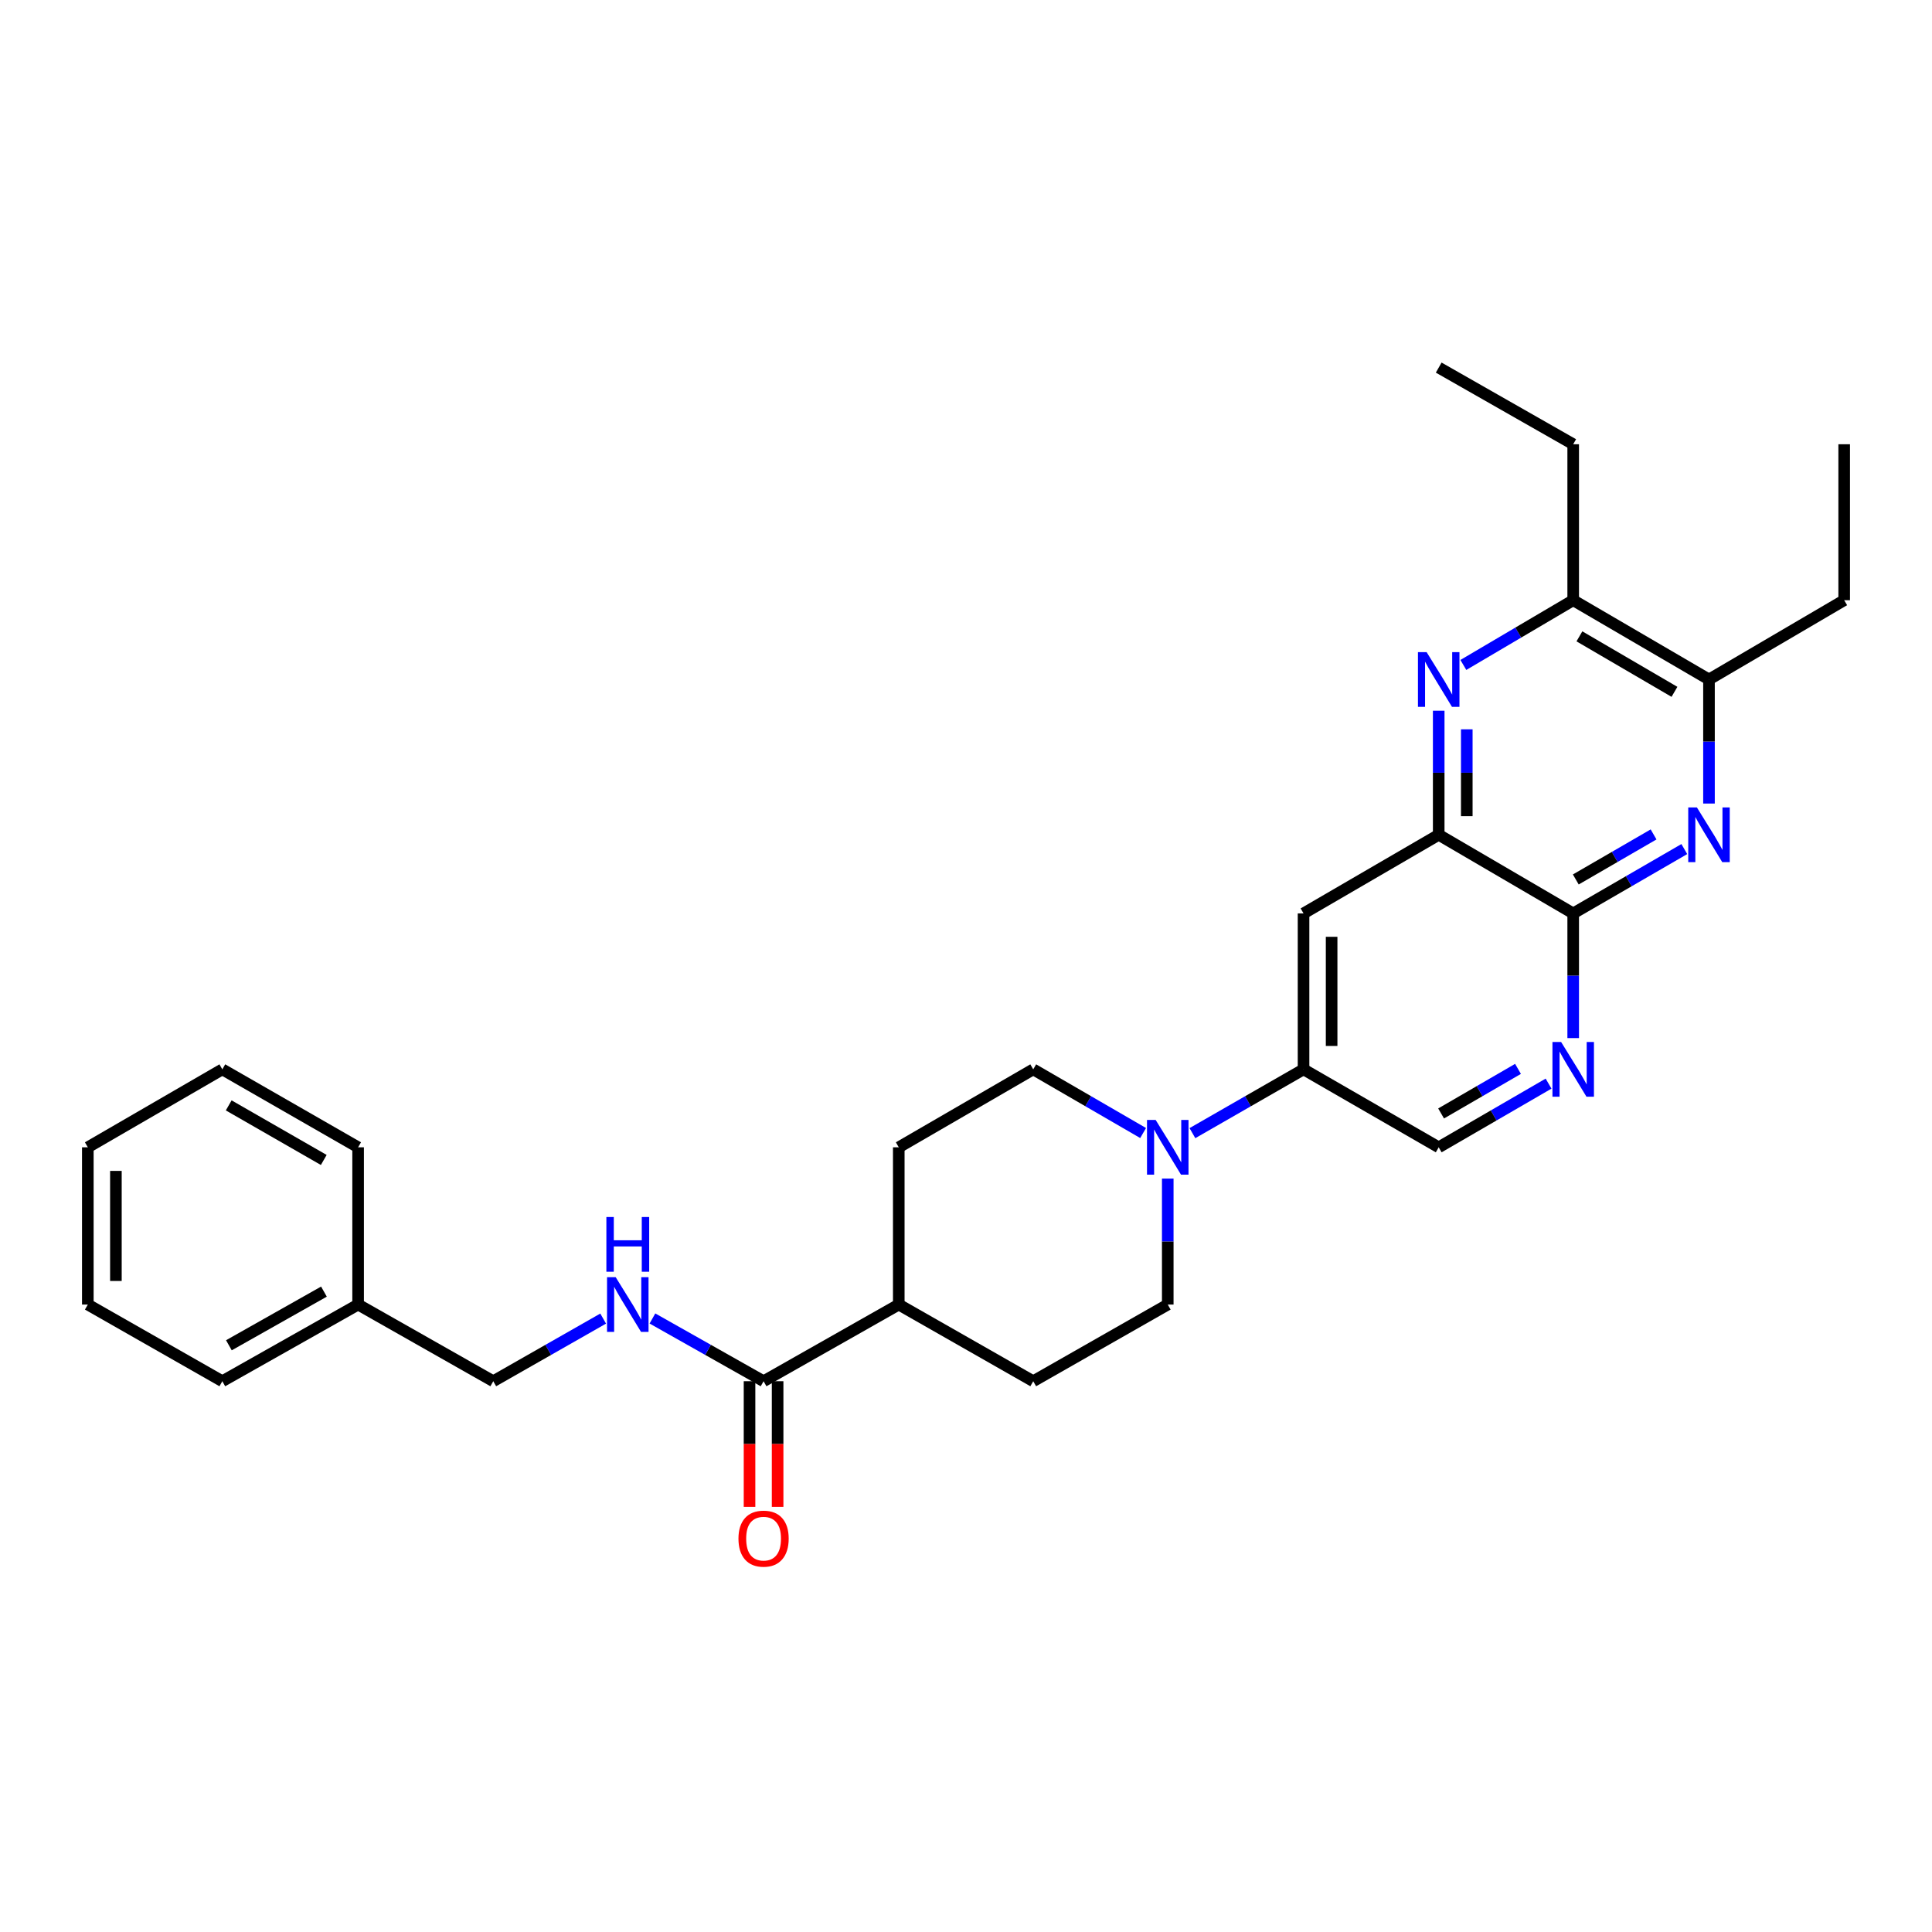 <?xml version='1.0' encoding='iso-8859-1'?>
<svg version='1.1' baseProfile='full'
              xmlns='http://www.w3.org/2000/svg'
                      xmlns:rdkit='http://www.rdkit.org/xml'
                      xmlns:xlink='http://www.w3.org/1999/xlink'
                  xml:space='preserve'
width='1000px' height='1000px' viewBox='0 0 1000 1000'>
<!-- END OF HEADER -->
<rect style='opacity:1.0;fill:#FFFFFF;stroke:none' width='1000' height='1000' x='0' y='0'> </rect>
<path class='bond-1' d='M 871.798,439.478 L 843.042,456.13' style='fill:none;fill-rule:evenodd;stroke:#0000FF;stroke-width:6px;stroke-linecap:butt;stroke-linejoin:miter;stroke-opacity:1' />
<path class='bond-1' d='M 843.042,456.13 L 814.285,472.783' style='fill:none;fill-rule:evenodd;stroke:#000000;stroke-width:6px;stroke-linecap:butt;stroke-linejoin:miter;stroke-opacity:1' />
<path class='bond-1' d='M 855.888,431.897 L 835.759,443.554' style='fill:none;fill-rule:evenodd;stroke:#0000FF;stroke-width:6px;stroke-linecap:butt;stroke-linejoin:miter;stroke-opacity:1' />
<path class='bond-1' d='M 835.759,443.554 L 815.629,455.211' style='fill:none;fill-rule:evenodd;stroke:#000000;stroke-width:6px;stroke-linecap:butt;stroke-linejoin:miter;stroke-opacity:1' />
<path class='bond-8' d='M 884.569,415.913 L 884.569,383.806' style='fill:none;fill-rule:evenodd;stroke:#0000FF;stroke-width:6px;stroke-linecap:butt;stroke-linejoin:miter;stroke-opacity:1' />
<path class='bond-8' d='M 884.569,383.806 L 884.569,351.699' style='fill:none;fill-rule:evenodd;stroke:#000000;stroke-width:6px;stroke-linecap:butt;stroke-linejoin:miter;stroke-opacity:1' />
<path class='bond-0' d='M 757.432,344.177 L 785.859,327.422' style='fill:none;fill-rule:evenodd;stroke:#0000FF;stroke-width:6px;stroke-linecap:butt;stroke-linejoin:miter;stroke-opacity:1' />
<path class='bond-0' d='M 785.859,327.422 L 814.285,310.667' style='fill:none;fill-rule:evenodd;stroke:#000000;stroke-width:6px;stroke-linecap:butt;stroke-linejoin:miter;stroke-opacity:1' />
<path class='bond-29' d='M 744.672,367.868 L 744.672,399.975' style='fill:none;fill-rule:evenodd;stroke:#0000FF;stroke-width:6px;stroke-linecap:butt;stroke-linejoin:miter;stroke-opacity:1' />
<path class='bond-29' d='M 744.672,399.975 L 744.672,432.083' style='fill:none;fill-rule:evenodd;stroke:#000000;stroke-width:6px;stroke-linecap:butt;stroke-linejoin:miter;stroke-opacity:1' />
<path class='bond-29' d='M 759.205,377.5 L 759.205,399.975' style='fill:none;fill-rule:evenodd;stroke:#0000FF;stroke-width:6px;stroke-linecap:butt;stroke-linejoin:miter;stroke-opacity:1' />
<path class='bond-29' d='M 759.205,399.975 L 759.205,422.45' style='fill:none;fill-rule:evenodd;stroke:#000000;stroke-width:6px;stroke-linecap:butt;stroke-linejoin:miter;stroke-opacity:1' />
<path class='bond-2' d='M 814.285,472.783 L 744.672,432.083' style='fill:none;fill-rule:evenodd;stroke:#000000;stroke-width:6px;stroke-linecap:butt;stroke-linejoin:miter;stroke-opacity:1' />
<path class='bond-4' d='M 814.285,472.783 L 814.285,505.048' style='fill:none;fill-rule:evenodd;stroke:#000000;stroke-width:6px;stroke-linecap:butt;stroke-linejoin:miter;stroke-opacity:1' />
<path class='bond-4' d='M 814.285,505.048 L 814.285,537.312' style='fill:none;fill-rule:evenodd;stroke:#0000FF;stroke-width:6px;stroke-linecap:butt;stroke-linejoin:miter;stroke-opacity:1' />
<path class='bond-5' d='M 744.672,432.083 L 674.712,472.783' style='fill:none;fill-rule:evenodd;stroke:#000000;stroke-width:6px;stroke-linecap:butt;stroke-linejoin:miter;stroke-opacity:1' />
<path class='bond-3' d='M 617.194,586.514 L 645.953,570.002' style='fill:none;fill-rule:evenodd;stroke:#0000FF;stroke-width:6px;stroke-linecap:butt;stroke-linejoin:miter;stroke-opacity:1' />
<path class='bond-3' d='M 645.953,570.002 L 674.712,553.49' style='fill:none;fill-rule:evenodd;stroke:#000000;stroke-width:6px;stroke-linecap:butt;stroke-linejoin:miter;stroke-opacity:1' />
<path class='bond-13' d='M 604.428,610.038 L 604.428,642.637' style='fill:none;fill-rule:evenodd;stroke:#0000FF;stroke-width:6px;stroke-linecap:butt;stroke-linejoin:miter;stroke-opacity:1' />
<path class='bond-13' d='M 604.428,642.637 L 604.428,675.237' style='fill:none;fill-rule:evenodd;stroke:#000000;stroke-width:6px;stroke-linecap:butt;stroke-linejoin:miter;stroke-opacity:1' />
<path class='bond-14' d='M 591.676,586.453 L 563.237,569.972' style='fill:none;fill-rule:evenodd;stroke:#0000FF;stroke-width:6px;stroke-linecap:butt;stroke-linejoin:miter;stroke-opacity:1' />
<path class='bond-14' d='M 563.237,569.972 L 534.799,553.49' style='fill:none;fill-rule:evenodd;stroke:#000000;stroke-width:6px;stroke-linecap:butt;stroke-linejoin:miter;stroke-opacity:1' />
<path class='bond-11' d='M 801.534,560.882 L 773.103,577.363' style='fill:none;fill-rule:evenodd;stroke:#0000FF;stroke-width:6px;stroke-linecap:butt;stroke-linejoin:miter;stroke-opacity:1' />
<path class='bond-11' d='M 773.103,577.363 L 744.672,593.843' style='fill:none;fill-rule:evenodd;stroke:#000000;stroke-width:6px;stroke-linecap:butt;stroke-linejoin:miter;stroke-opacity:1' />
<path class='bond-11' d='M 785.716,553.253 L 765.814,564.789' style='fill:none;fill-rule:evenodd;stroke:#0000FF;stroke-width:6px;stroke-linecap:butt;stroke-linejoin:miter;stroke-opacity:1' />
<path class='bond-11' d='M 765.814,564.789 L 745.913,576.326' style='fill:none;fill-rule:evenodd;stroke:#000000;stroke-width:6px;stroke-linecap:butt;stroke-linejoin:miter;stroke-opacity:1' />
<path class='bond-30' d='M 674.712,472.783 L 674.712,553.49' style='fill:none;fill-rule:evenodd;stroke:#000000;stroke-width:6px;stroke-linecap:butt;stroke-linejoin:miter;stroke-opacity:1' />
<path class='bond-30' d='M 689.245,484.889 L 689.245,541.384' style='fill:none;fill-rule:evenodd;stroke:#000000;stroke-width:6px;stroke-linecap:butt;stroke-linejoin:miter;stroke-opacity:1' />
<path class='bond-6' d='M 674.712,553.49 L 744.672,593.843' style='fill:none;fill-rule:evenodd;stroke:#000000;stroke-width:6px;stroke-linecap:butt;stroke-linejoin:miter;stroke-opacity:1' />
<path class='bond-7' d='M 395.225,714.92 L 465.201,675.237' style='fill:none;fill-rule:evenodd;stroke:#000000;stroke-width:6px;stroke-linecap:butt;stroke-linejoin:miter;stroke-opacity:1' />
<path class='bond-10' d='M 395.225,714.92 L 366.462,698.68' style='fill:none;fill-rule:evenodd;stroke:#000000;stroke-width:6px;stroke-linecap:butt;stroke-linejoin:miter;stroke-opacity:1' />
<path class='bond-10' d='M 366.462,698.68 L 337.699,682.44' style='fill:none;fill-rule:evenodd;stroke:#0000FF;stroke-width:6px;stroke-linecap:butt;stroke-linejoin:miter;stroke-opacity:1' />
<path class='bond-15' d='M 387.958,714.92 L 387.958,747.439' style='fill:none;fill-rule:evenodd;stroke:#000000;stroke-width:6px;stroke-linecap:butt;stroke-linejoin:miter;stroke-opacity:1' />
<path class='bond-15' d='M 387.958,747.439 L 387.958,779.958' style='fill:none;fill-rule:evenodd;stroke:#FF0000;stroke-width:6px;stroke-linecap:butt;stroke-linejoin:miter;stroke-opacity:1' />
<path class='bond-15' d='M 402.491,714.92 L 402.491,747.439' style='fill:none;fill-rule:evenodd;stroke:#000000;stroke-width:6px;stroke-linecap:butt;stroke-linejoin:miter;stroke-opacity:1' />
<path class='bond-15' d='M 402.491,747.439 L 402.491,779.958' style='fill:none;fill-rule:evenodd;stroke:#FF0000;stroke-width:6px;stroke-linecap:butt;stroke-linejoin:miter;stroke-opacity:1' />
<path class='bond-9' d='M 884.569,351.699 L 814.285,310.667' style='fill:none;fill-rule:evenodd;stroke:#000000;stroke-width:6px;stroke-linecap:butt;stroke-linejoin:miter;stroke-opacity:1' />
<path class='bond-9' d='M 866.699,358.095 L 817.501,329.372' style='fill:none;fill-rule:evenodd;stroke:#000000;stroke-width:6px;stroke-linecap:butt;stroke-linejoin:miter;stroke-opacity:1' />
<path class='bond-20' d='M 884.569,351.699 L 954.545,310.667' style='fill:none;fill-rule:evenodd;stroke:#000000;stroke-width:6px;stroke-linecap:butt;stroke-linejoin:miter;stroke-opacity:1' />
<path class='bond-21' d='M 814.285,310.667 L 814.285,229.944' style='fill:none;fill-rule:evenodd;stroke:#000000;stroke-width:6px;stroke-linecap:butt;stroke-linejoin:miter;stroke-opacity:1' />
<path class='bond-18' d='M 312.198,682.5 L 283.755,698.71' style='fill:none;fill-rule:evenodd;stroke:#0000FF;stroke-width:6px;stroke-linecap:butt;stroke-linejoin:miter;stroke-opacity:1' />
<path class='bond-18' d='M 283.755,698.71 L 255.312,714.92' style='fill:none;fill-rule:evenodd;stroke:#000000;stroke-width:6px;stroke-linecap:butt;stroke-linejoin:miter;stroke-opacity:1' />
<path class='bond-12' d='M 465.201,675.237 L 465.201,593.843' style='fill:none;fill-rule:evenodd;stroke:#000000;stroke-width:6px;stroke-linecap:butt;stroke-linejoin:miter;stroke-opacity:1' />
<path class='bond-31' d='M 465.201,675.237 L 534.799,714.92' style='fill:none;fill-rule:evenodd;stroke:#000000;stroke-width:6px;stroke-linecap:butt;stroke-linejoin:miter;stroke-opacity:1' />
<path class='bond-16' d='M 604.428,675.237 L 534.799,714.92' style='fill:none;fill-rule:evenodd;stroke:#000000;stroke-width:6px;stroke-linecap:butt;stroke-linejoin:miter;stroke-opacity:1' />
<path class='bond-17' d='M 534.799,553.49 L 465.201,593.843' style='fill:none;fill-rule:evenodd;stroke:#000000;stroke-width:6px;stroke-linecap:butt;stroke-linejoin:miter;stroke-opacity:1' />
<path class='bond-19' d='M 255.312,714.92 L 185.359,675.237' style='fill:none;fill-rule:evenodd;stroke:#000000;stroke-width:6px;stroke-linecap:butt;stroke-linejoin:miter;stroke-opacity:1' />
<path class='bond-22' d='M 185.359,675.237 L 115.076,714.92' style='fill:none;fill-rule:evenodd;stroke:#000000;stroke-width:6px;stroke-linecap:butt;stroke-linejoin:miter;stroke-opacity:1' />
<path class='bond-22' d='M 167.672,668.534 L 118.473,696.312' style='fill:none;fill-rule:evenodd;stroke:#000000;stroke-width:6px;stroke-linecap:butt;stroke-linejoin:miter;stroke-opacity:1' />
<path class='bond-23' d='M 185.359,675.237 L 185.359,593.843' style='fill:none;fill-rule:evenodd;stroke:#000000;stroke-width:6px;stroke-linecap:butt;stroke-linejoin:miter;stroke-opacity:1' />
<path class='bond-24' d='M 954.545,310.667 L 954.545,229.944' style='fill:none;fill-rule:evenodd;stroke:#000000;stroke-width:6px;stroke-linecap:butt;stroke-linejoin:miter;stroke-opacity:1' />
<path class='bond-25' d='M 814.285,229.944 L 744.672,190.269' style='fill:none;fill-rule:evenodd;stroke:#000000;stroke-width:6px;stroke-linecap:butt;stroke-linejoin:miter;stroke-opacity:1' />
<path class='bond-26' d='M 115.076,714.92 L 45.455,675.237' style='fill:none;fill-rule:evenodd;stroke:#000000;stroke-width:6px;stroke-linecap:butt;stroke-linejoin:miter;stroke-opacity:1' />
<path class='bond-27' d='M 185.359,593.843 L 115.076,553.49' style='fill:none;fill-rule:evenodd;stroke:#000000;stroke-width:6px;stroke-linecap:butt;stroke-linejoin:miter;stroke-opacity:1' />
<path class='bond-27' d='M 167.581,600.394 L 118.382,572.146' style='fill:none;fill-rule:evenodd;stroke:#000000;stroke-width:6px;stroke-linecap:butt;stroke-linejoin:miter;stroke-opacity:1' />
<path class='bond-32' d='M 45.455,675.237 L 45.455,593.843' style='fill:none;fill-rule:evenodd;stroke:#000000;stroke-width:6px;stroke-linecap:butt;stroke-linejoin:miter;stroke-opacity:1' />
<path class='bond-32' d='M 59.988,663.028 L 59.988,606.052' style='fill:none;fill-rule:evenodd;stroke:#000000;stroke-width:6px;stroke-linecap:butt;stroke-linejoin:miter;stroke-opacity:1' />
<path class='bond-28' d='M 115.076,553.49 L 45.455,593.843' style='fill:none;fill-rule:evenodd;stroke:#000000;stroke-width:6px;stroke-linecap:butt;stroke-linejoin:miter;stroke-opacity:1' />
<path  class='atom-0' d='M 878.309 417.923
L 887.589 432.923
Q 888.509 434.403, 889.989 437.083
Q 891.469 439.763, 891.549 439.923
L 891.549 417.923
L 895.309 417.923
L 895.309 446.243
L 891.429 446.243
L 881.469 429.843
Q 880.309 427.923, 879.069 425.723
Q 877.869 423.523, 877.509 422.843
L 877.509 446.243
L 873.829 446.243
L 873.829 417.923
L 878.309 417.923
' fill='#0000FF'/>
<path  class='atom-1' d='M 738.412 337.539
L 747.692 352.539
Q 748.612 354.019, 750.092 356.699
Q 751.572 359.379, 751.652 359.539
L 751.652 337.539
L 755.412 337.539
L 755.412 365.859
L 751.532 365.859
L 741.572 349.459
Q 740.412 347.539, 739.172 345.339
Q 737.972 343.139, 737.612 342.459
L 737.612 365.859
L 733.932 365.859
L 733.932 337.539
L 738.412 337.539
' fill='#0000FF'/>
<path  class='atom-4' d='M 598.168 579.683
L 607.448 594.683
Q 608.368 596.163, 609.848 598.843
Q 611.328 601.523, 611.408 601.683
L 611.408 579.683
L 615.168 579.683
L 615.168 608.003
L 611.288 608.003
L 601.328 591.603
Q 600.168 589.683, 598.928 587.483
Q 597.728 585.283, 597.368 584.603
L 597.368 608.003
L 593.688 608.003
L 593.688 579.683
L 598.168 579.683
' fill='#0000FF'/>
<path  class='atom-5' d='M 808.025 539.33
L 817.305 554.33
Q 818.225 555.81, 819.705 558.49
Q 821.185 561.17, 821.265 561.33
L 821.265 539.33
L 825.025 539.33
L 825.025 567.65
L 821.145 567.65
L 811.185 551.25
Q 810.025 549.33, 808.785 547.13
Q 807.585 544.93, 807.225 544.25
L 807.225 567.65
L 803.545 567.65
L 803.545 539.33
L 808.025 539.33
' fill='#0000FF'/>
<path  class='atom-11' d='M 318.681 661.077
L 327.961 676.077
Q 328.881 677.557, 330.361 680.237
Q 331.841 682.917, 331.921 683.077
L 331.921 661.077
L 335.681 661.077
L 335.681 689.397
L 331.801 689.397
L 321.841 672.997
Q 320.681 671.077, 319.441 668.877
Q 318.241 666.677, 317.881 665.997
L 317.881 689.397
L 314.201 689.397
L 314.201 661.077
L 318.681 661.077
' fill='#0000FF'/>
<path  class='atom-11' d='M 313.861 629.925
L 317.701 629.925
L 317.701 641.965
L 332.181 641.965
L 332.181 629.925
L 336.021 629.925
L 336.021 658.245
L 332.181 658.245
L 332.181 645.165
L 317.701 645.165
L 317.701 658.245
L 313.861 658.245
L 313.861 629.925
' fill='#0000FF'/>
<path  class='atom-16' d='M 382.225 796.393
Q 382.225 789.593, 385.585 785.793
Q 388.945 781.993, 395.225 781.993
Q 401.505 781.993, 404.865 785.793
Q 408.225 789.593, 408.225 796.393
Q 408.225 803.273, 404.825 807.193
Q 401.425 811.073, 395.225 811.073
Q 388.985 811.073, 385.585 807.193
Q 382.225 803.313, 382.225 796.393
M 395.225 807.873
Q 399.545 807.873, 401.865 804.993
Q 404.225 802.073, 404.225 796.393
Q 404.225 790.833, 401.865 788.033
Q 399.545 785.193, 395.225 785.193
Q 390.905 785.193, 388.545 787.993
Q 386.225 790.793, 386.225 796.393
Q 386.225 802.113, 388.545 804.993
Q 390.905 807.873, 395.225 807.873
' fill='#FF0000'/>
</svg>

